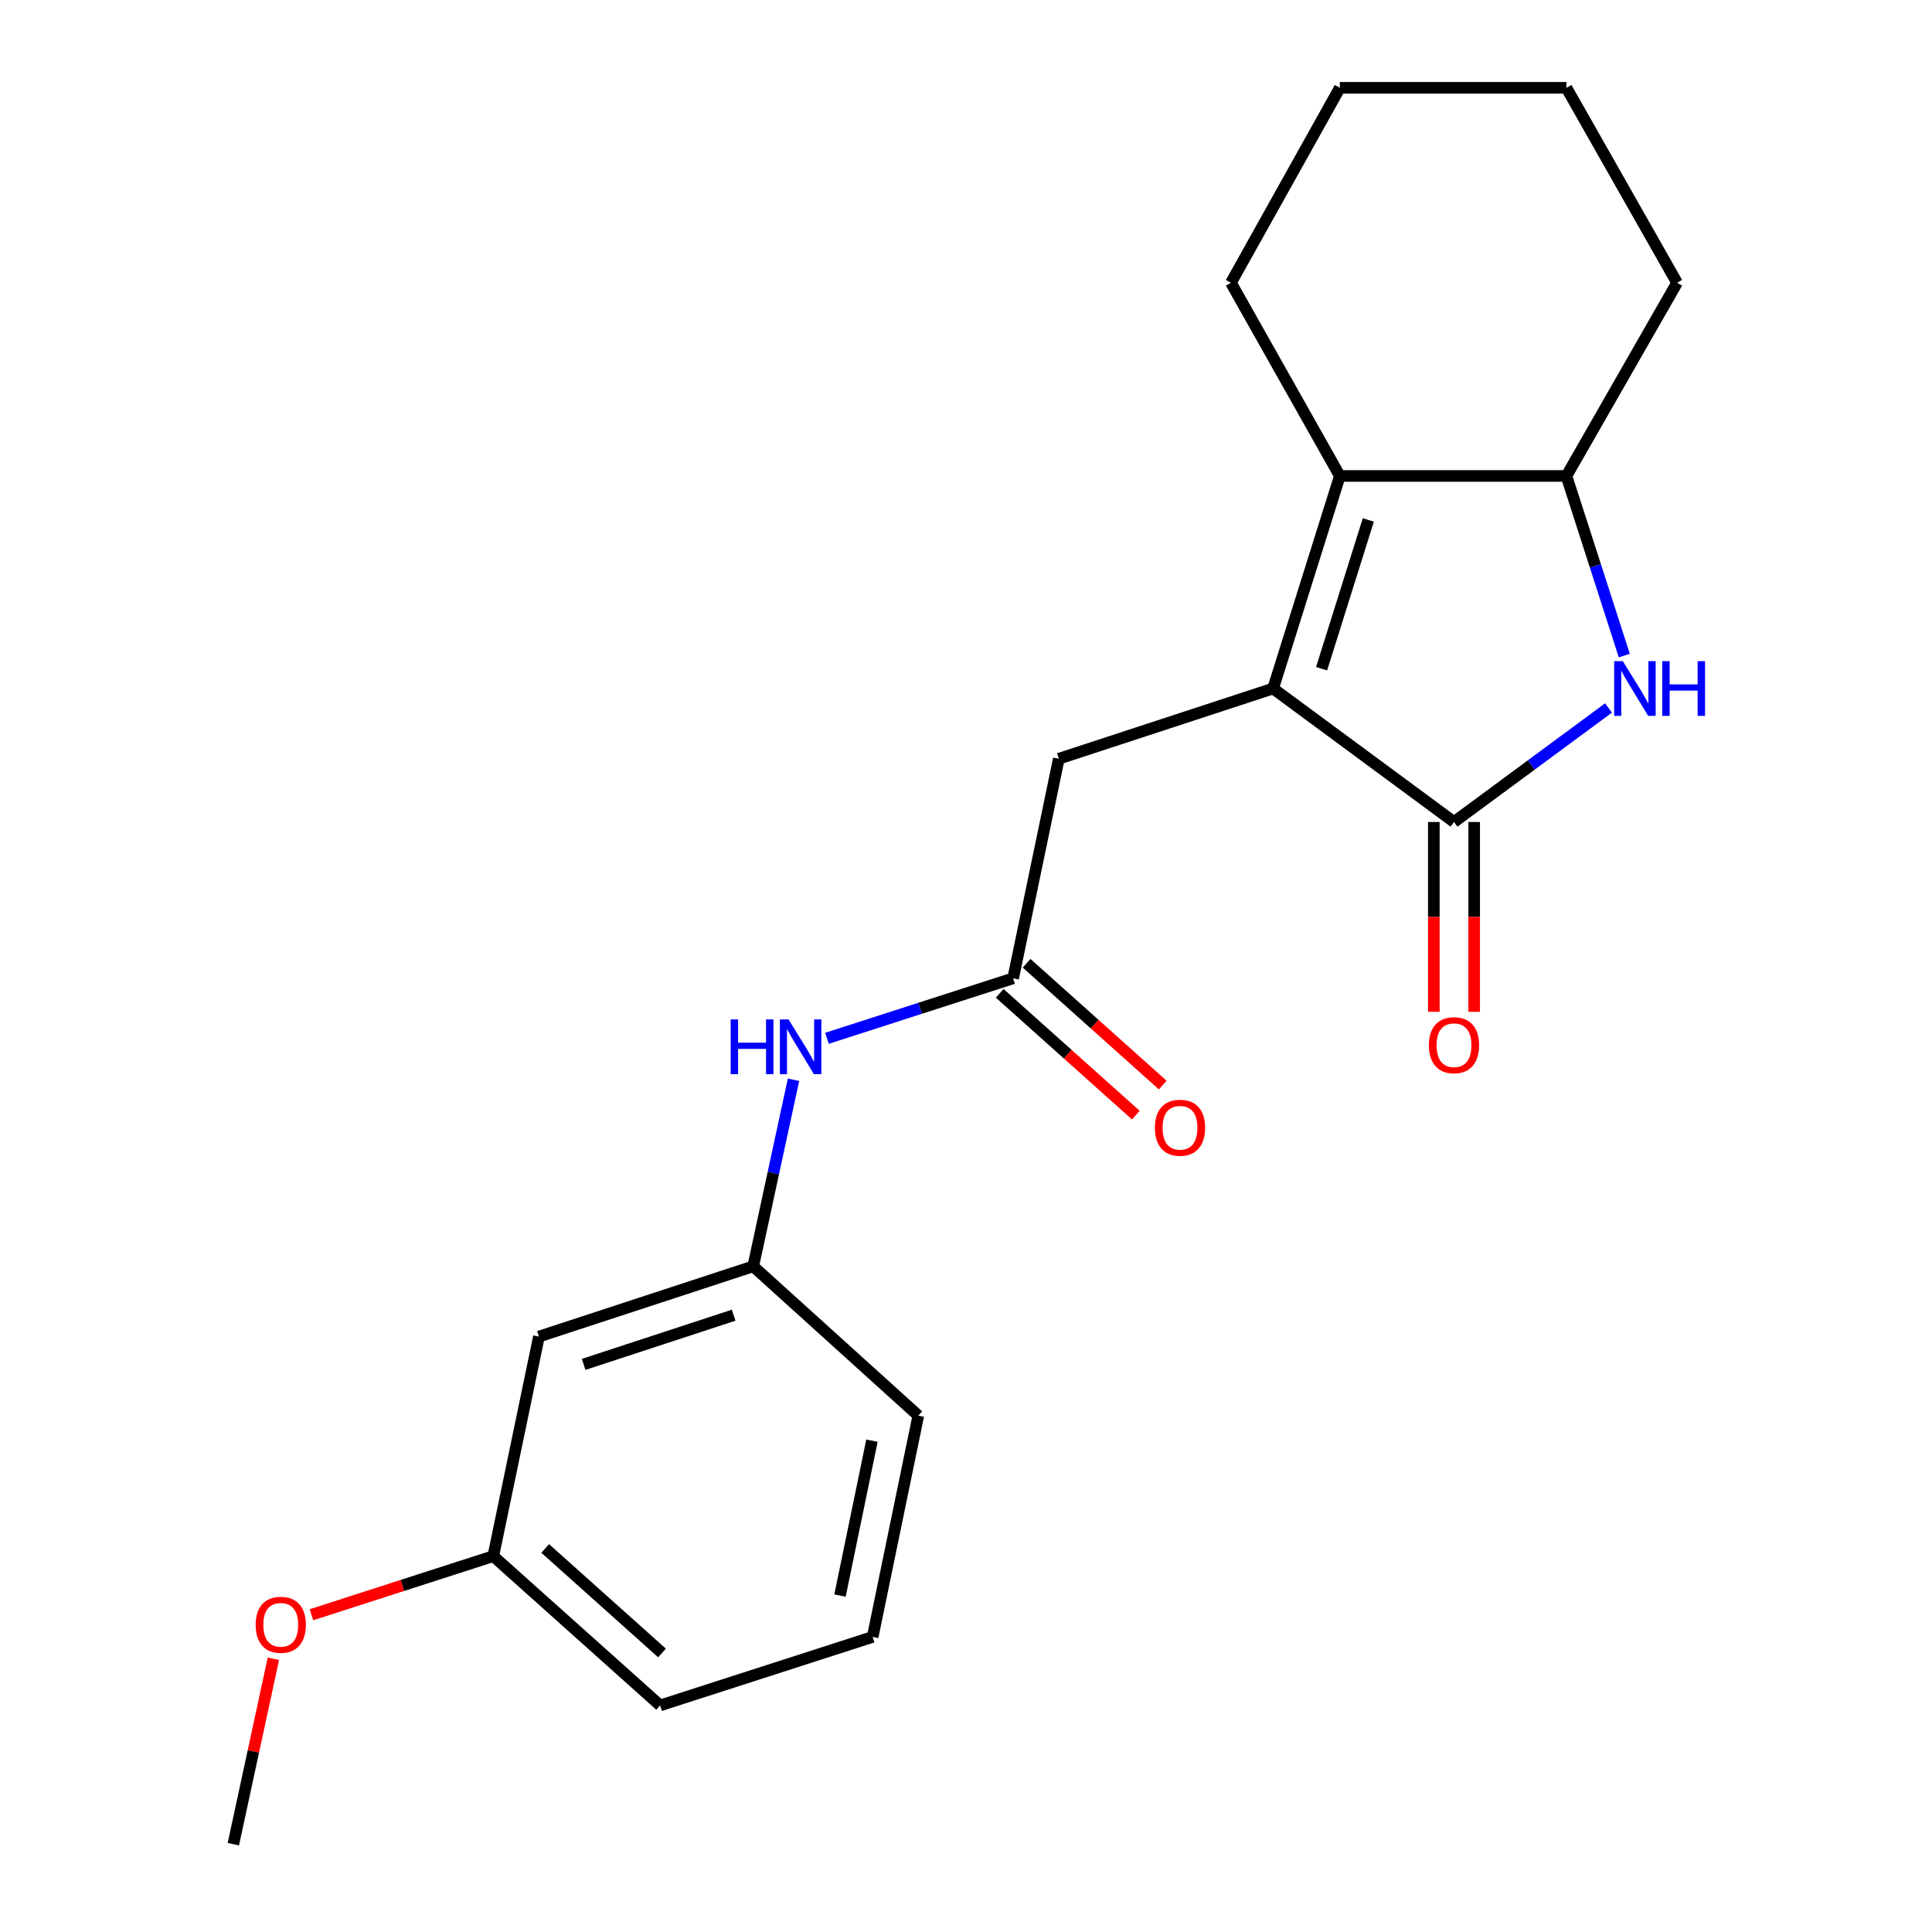 <?xml version='1.0' encoding='iso-8859-1'?>
<svg version='1.1' baseProfile='full'
              xmlns='http://www.w3.org/2000/svg'
                      xmlns:rdkit='http://www.rdkit.org/xml'
                      xmlns:xlink='http://www.w3.org/1999/xlink'
                  xml:space='preserve'
width='1000px' height='1000px' viewBox='0 0 1000 1000'>
<!-- END OF HEADER -->
<rect style='opacity:1.0;fill:#FFFFFF;stroke:none' width='1000' height='1000' x='0' y='0'> </rect>
<path class='bond-0' d='M 658.956,356.369 L 752.591,425.458' style='fill:none;fill-rule:evenodd;stroke:#000000;stroke-width:6px;stroke-linecap:butt;stroke-linejoin:miter;stroke-opacity:1' />
<path class='bond-1' d='M 658.956,356.369 L 693.5,246.366' style='fill:none;fill-rule:evenodd;stroke:#000000;stroke-width:6px;stroke-linecap:butt;stroke-linejoin:miter;stroke-opacity:1' />
<path class='bond-1' d='M 684.058,346.124 L 708.239,269.123' style='fill:none;fill-rule:evenodd;stroke:#000000;stroke-width:6px;stroke-linecap:butt;stroke-linejoin:miter;stroke-opacity:1' />
<path class='bond-2' d='M 658.956,356.369 L 548.048,392.723' style='fill:none;fill-rule:evenodd;stroke:#000000;stroke-width:6px;stroke-linecap:butt;stroke-linejoin:miter;stroke-opacity:1' />
<path class='bond-3' d='M 752.591,425.458 L 792.584,395.949' style='fill:none;fill-rule:evenodd;stroke:#000000;stroke-width:6px;stroke-linecap:butt;stroke-linejoin:miter;stroke-opacity:1' />
<path class='bond-3' d='M 792.584,395.949 L 832.577,366.44' style='fill:none;fill-rule:evenodd;stroke:#0000FF;stroke-width:6px;stroke-linecap:butt;stroke-linejoin:miter;stroke-opacity:1' />
<path class='bond-4' d='M 742.151,425.458 L 742.151,474.583' style='fill:none;fill-rule:evenodd;stroke:#000000;stroke-width:6px;stroke-linecap:butt;stroke-linejoin:miter;stroke-opacity:1' />
<path class='bond-4' d='M 742.151,474.583 L 742.151,523.707' style='fill:none;fill-rule:evenodd;stroke:#FF0000;stroke-width:6px;stroke-linecap:butt;stroke-linejoin:miter;stroke-opacity:1' />
<path class='bond-4' d='M 763.031,425.458 L 763.031,474.583' style='fill:none;fill-rule:evenodd;stroke:#000000;stroke-width:6px;stroke-linecap:butt;stroke-linejoin:miter;stroke-opacity:1' />
<path class='bond-4' d='M 763.031,474.583 L 763.031,523.707' style='fill:none;fill-rule:evenodd;stroke:#FF0000;stroke-width:6px;stroke-linecap:butt;stroke-linejoin:miter;stroke-opacity:1' />
<path class='bond-5' d='M 840.731,339.32 L 825.754,292.843' style='fill:none;fill-rule:evenodd;stroke:#0000FF;stroke-width:6px;stroke-linecap:butt;stroke-linejoin:miter;stroke-opacity:1' />
<path class='bond-5' d='M 825.754,292.843 L 810.776,246.366' style='fill:none;fill-rule:evenodd;stroke:#000000;stroke-width:6px;stroke-linecap:butt;stroke-linejoin:miter;stroke-opacity:1' />
<path class='bond-6' d='M 693.5,246.366 L 810.776,246.366' style='fill:none;fill-rule:evenodd;stroke:#000000;stroke-width:6px;stroke-linecap:butt;stroke-linejoin:miter;stroke-opacity:1' />
<path class='bond-7' d='M 693.5,246.366 L 637.136,146.363' style='fill:none;fill-rule:evenodd;stroke:#000000;stroke-width:6px;stroke-linecap:butt;stroke-linejoin:miter;stroke-opacity:1' />
<path class='bond-8' d='M 810.776,246.366 L 868.045,146.363' style='fill:none;fill-rule:evenodd;stroke:#000000;stroke-width:6px;stroke-linecap:butt;stroke-linejoin:miter;stroke-opacity:1' />
<path class='bond-9' d='M 524.407,506.368 L 548.048,392.723' style='fill:none;fill-rule:evenodd;stroke:#000000;stroke-width:6px;stroke-linecap:butt;stroke-linejoin:miter;stroke-opacity:1' />
<path class='bond-10' d='M 524.407,506.368 L 476.221,521.897' style='fill:none;fill-rule:evenodd;stroke:#000000;stroke-width:6px;stroke-linecap:butt;stroke-linejoin:miter;stroke-opacity:1' />
<path class='bond-10' d='M 476.221,521.897 L 428.034,537.426' style='fill:none;fill-rule:evenodd;stroke:#0000FF;stroke-width:6px;stroke-linecap:butt;stroke-linejoin:miter;stroke-opacity:1' />
<path class='bond-11' d='M 517.446,514.149 L 552.679,545.671' style='fill:none;fill-rule:evenodd;stroke:#000000;stroke-width:6px;stroke-linecap:butt;stroke-linejoin:miter;stroke-opacity:1' />
<path class='bond-11' d='M 552.679,545.671 L 587.911,577.193' style='fill:none;fill-rule:evenodd;stroke:#FF0000;stroke-width:6px;stroke-linecap:butt;stroke-linejoin:miter;stroke-opacity:1' />
<path class='bond-11' d='M 531.368,498.588 L 566.601,530.11' style='fill:none;fill-rule:evenodd;stroke:#000000;stroke-width:6px;stroke-linecap:butt;stroke-linejoin:miter;stroke-opacity:1' />
<path class='bond-11' d='M 566.601,530.11 L 601.833,561.632' style='fill:none;fill-rule:evenodd;stroke:#FF0000;stroke-width:6px;stroke-linecap:butt;stroke-linejoin:miter;stroke-opacity:1' />
<path class='bond-12' d='M 410.718,558.884 L 400.289,607.168' style='fill:none;fill-rule:evenodd;stroke:#0000FF;stroke-width:6px;stroke-linecap:butt;stroke-linejoin:miter;stroke-opacity:1' />
<path class='bond-12' d='M 400.289,607.168 L 389.859,655.451' style='fill:none;fill-rule:evenodd;stroke:#000000;stroke-width:6px;stroke-linecap:butt;stroke-linejoin:miter;stroke-opacity:1' />
<path class='bond-13' d='M 389.859,655.451 L 278.952,691.817' style='fill:none;fill-rule:evenodd;stroke:#000000;stroke-width:6px;stroke-linecap:butt;stroke-linejoin:miter;stroke-opacity:1' />
<path class='bond-13' d='M 379.729,680.747 L 302.093,706.203' style='fill:none;fill-rule:evenodd;stroke:#000000;stroke-width:6px;stroke-linecap:butt;stroke-linejoin:miter;stroke-opacity:1' />
<path class='bond-14' d='M 389.859,655.451 L 475.316,732.731' style='fill:none;fill-rule:evenodd;stroke:#000000;stroke-width:6px;stroke-linecap:butt;stroke-linejoin:miter;stroke-opacity:1' />
<path class='bond-15' d='M 278.952,691.817 L 255.322,805.451' style='fill:none;fill-rule:evenodd;stroke:#000000;stroke-width:6px;stroke-linecap:butt;stroke-linejoin:miter;stroke-opacity:1' />
<path class='bond-16' d='M 255.322,805.451 L 208.266,820.62' style='fill:none;fill-rule:evenodd;stroke:#000000;stroke-width:6px;stroke-linecap:butt;stroke-linejoin:miter;stroke-opacity:1' />
<path class='bond-16' d='M 208.266,820.62 L 161.209,835.79' style='fill:none;fill-rule:evenodd;stroke:#FF0000;stroke-width:6px;stroke-linecap:butt;stroke-linejoin:miter;stroke-opacity:1' />
<path class='bond-17' d='M 255.322,805.451 L 341.684,882.73' style='fill:none;fill-rule:evenodd;stroke:#000000;stroke-width:6px;stroke-linecap:butt;stroke-linejoin:miter;stroke-opacity:1' />
<path class='bond-17' d='M 282.2,801.483 L 342.654,855.578' style='fill:none;fill-rule:evenodd;stroke:#000000;stroke-width:6px;stroke-linecap:butt;stroke-linejoin:miter;stroke-opacity:1' />
<path class='bond-18' d='M 637.136,146.363 L 693.5,45.455' style='fill:none;fill-rule:evenodd;stroke:#000000;stroke-width:6px;stroke-linecap:butt;stroke-linejoin:miter;stroke-opacity:1' />
<path class='bond-19' d='M 141.504,858.578 L 131.139,906.562' style='fill:none;fill-rule:evenodd;stroke:#FF0000;stroke-width:6px;stroke-linecap:butt;stroke-linejoin:miter;stroke-opacity:1' />
<path class='bond-19' d='M 131.139,906.562 L 120.774,954.545' style='fill:none;fill-rule:evenodd;stroke:#000000;stroke-width:6px;stroke-linecap:butt;stroke-linejoin:miter;stroke-opacity:1' />
<path class='bond-20' d='M 868.045,146.363 L 810.776,45.455' style='fill:none;fill-rule:evenodd;stroke:#000000;stroke-width:6px;stroke-linecap:butt;stroke-linejoin:miter;stroke-opacity:1' />
<path class='bond-21' d='M 451.687,847.269 L 475.316,732.731' style='fill:none;fill-rule:evenodd;stroke:#000000;stroke-width:6px;stroke-linecap:butt;stroke-linejoin:miter;stroke-opacity:1' />
<path class='bond-21' d='M 434.782,825.869 L 451.322,745.693' style='fill:none;fill-rule:evenodd;stroke:#000000;stroke-width:6px;stroke-linecap:butt;stroke-linejoin:miter;stroke-opacity:1' />
<path class='bond-22' d='M 451.687,847.269 L 341.684,882.73' style='fill:none;fill-rule:evenodd;stroke:#000000;stroke-width:6px;stroke-linecap:butt;stroke-linejoin:miter;stroke-opacity:1' />
<path class='bond-23' d='M 693.5,45.455 L 810.776,45.455' style='fill:none;fill-rule:evenodd;stroke:#000000;stroke-width:6px;stroke-linecap:butt;stroke-linejoin:miter;stroke-opacity:1' />
<path  class='atom-2' d='M 839.966 342.209
L 849.246 357.209
Q 850.166 358.689, 851.646 361.369
Q 853.126 364.049, 853.206 364.209
L 853.206 342.209
L 856.966 342.209
L 856.966 370.529
L 853.086 370.529
L 843.126 354.129
Q 841.966 352.209, 840.726 350.009
Q 839.526 347.809, 839.166 347.129
L 839.166 370.529
L 835.486 370.529
L 835.486 342.209
L 839.966 342.209
' fill='#0000FF'/>
<path  class='atom-2' d='M 860.366 342.209
L 864.206 342.209
L 864.206 354.249
L 878.686 354.249
L 878.686 342.209
L 882.526 342.209
L 882.526 370.529
L 878.686 370.529
L 878.686 357.449
L 864.206 357.449
L 864.206 370.529
L 860.366 370.529
L 860.366 342.209
' fill='#0000FF'/>
<path  class='atom-7' d='M 378.185 527.658
L 382.025 527.658
L 382.025 539.698
L 396.505 539.698
L 396.505 527.658
L 400.345 527.658
L 400.345 555.978
L 396.505 555.978
L 396.505 542.898
L 382.025 542.898
L 382.025 555.978
L 378.185 555.978
L 378.185 527.658
' fill='#0000FF'/>
<path  class='atom-7' d='M 408.145 527.658
L 417.425 542.658
Q 418.345 544.138, 419.825 546.818
Q 421.305 549.498, 421.385 549.658
L 421.385 527.658
L 425.145 527.658
L 425.145 555.978
L 421.265 555.978
L 411.305 539.578
Q 410.145 537.658, 408.905 535.458
Q 407.705 533.258, 407.345 532.578
L 407.345 555.978
L 403.665 555.978
L 403.665 527.658
L 408.145 527.658
' fill='#0000FF'/>
<path  class='atom-8' d='M 739.591 540.993
Q 739.591 534.193, 742.951 530.393
Q 746.311 526.593, 752.591 526.593
Q 758.871 526.593, 762.231 530.393
Q 765.591 534.193, 765.591 540.993
Q 765.591 547.873, 762.191 551.793
Q 758.791 555.673, 752.591 555.673
Q 746.351 555.673, 742.951 551.793
Q 739.591 547.913, 739.591 540.993
M 752.591 552.473
Q 756.911 552.473, 759.231 549.593
Q 761.591 546.673, 761.591 540.993
Q 761.591 535.433, 759.231 532.633
Q 756.911 529.793, 752.591 529.793
Q 748.271 529.793, 745.911 532.593
Q 743.591 535.393, 743.591 540.993
Q 743.591 546.713, 745.911 549.593
Q 748.271 552.473, 752.591 552.473
' fill='#FF0000'/>
<path  class='atom-10' d='M 597.769 583.716
Q 597.769 576.916, 601.129 573.116
Q 604.489 569.316, 610.769 569.316
Q 617.049 569.316, 620.409 573.116
Q 623.769 576.916, 623.769 583.716
Q 623.769 590.596, 620.369 594.516
Q 616.969 598.396, 610.769 598.396
Q 604.529 598.396, 601.129 594.516
Q 597.769 590.636, 597.769 583.716
M 610.769 595.196
Q 615.089 595.196, 617.409 592.316
Q 619.769 589.396, 619.769 583.716
Q 619.769 578.156, 617.409 575.356
Q 615.089 572.516, 610.769 572.516
Q 606.449 572.516, 604.089 575.316
Q 601.769 578.116, 601.769 583.716
Q 601.769 589.436, 604.089 592.316
Q 606.449 595.196, 610.769 595.196
' fill='#FF0000'/>
<path  class='atom-14' d='M 132.32 840.992
Q 132.32 834.192, 135.68 830.392
Q 139.04 826.592, 145.32 826.592
Q 151.6 826.592, 154.96 830.392
Q 158.32 834.192, 158.32 840.992
Q 158.32 847.872, 154.92 851.792
Q 151.52 855.672, 145.32 855.672
Q 139.08 855.672, 135.68 851.792
Q 132.32 847.912, 132.32 840.992
M 145.32 852.472
Q 149.64 852.472, 151.96 849.592
Q 154.32 846.672, 154.32 840.992
Q 154.32 835.432, 151.96 832.632
Q 149.64 829.792, 145.32 829.792
Q 141 829.792, 138.64 832.592
Q 136.32 835.392, 136.32 840.992
Q 136.32 846.712, 138.64 849.592
Q 141 852.472, 145.32 852.472
' fill='#FF0000'/>
</svg>
